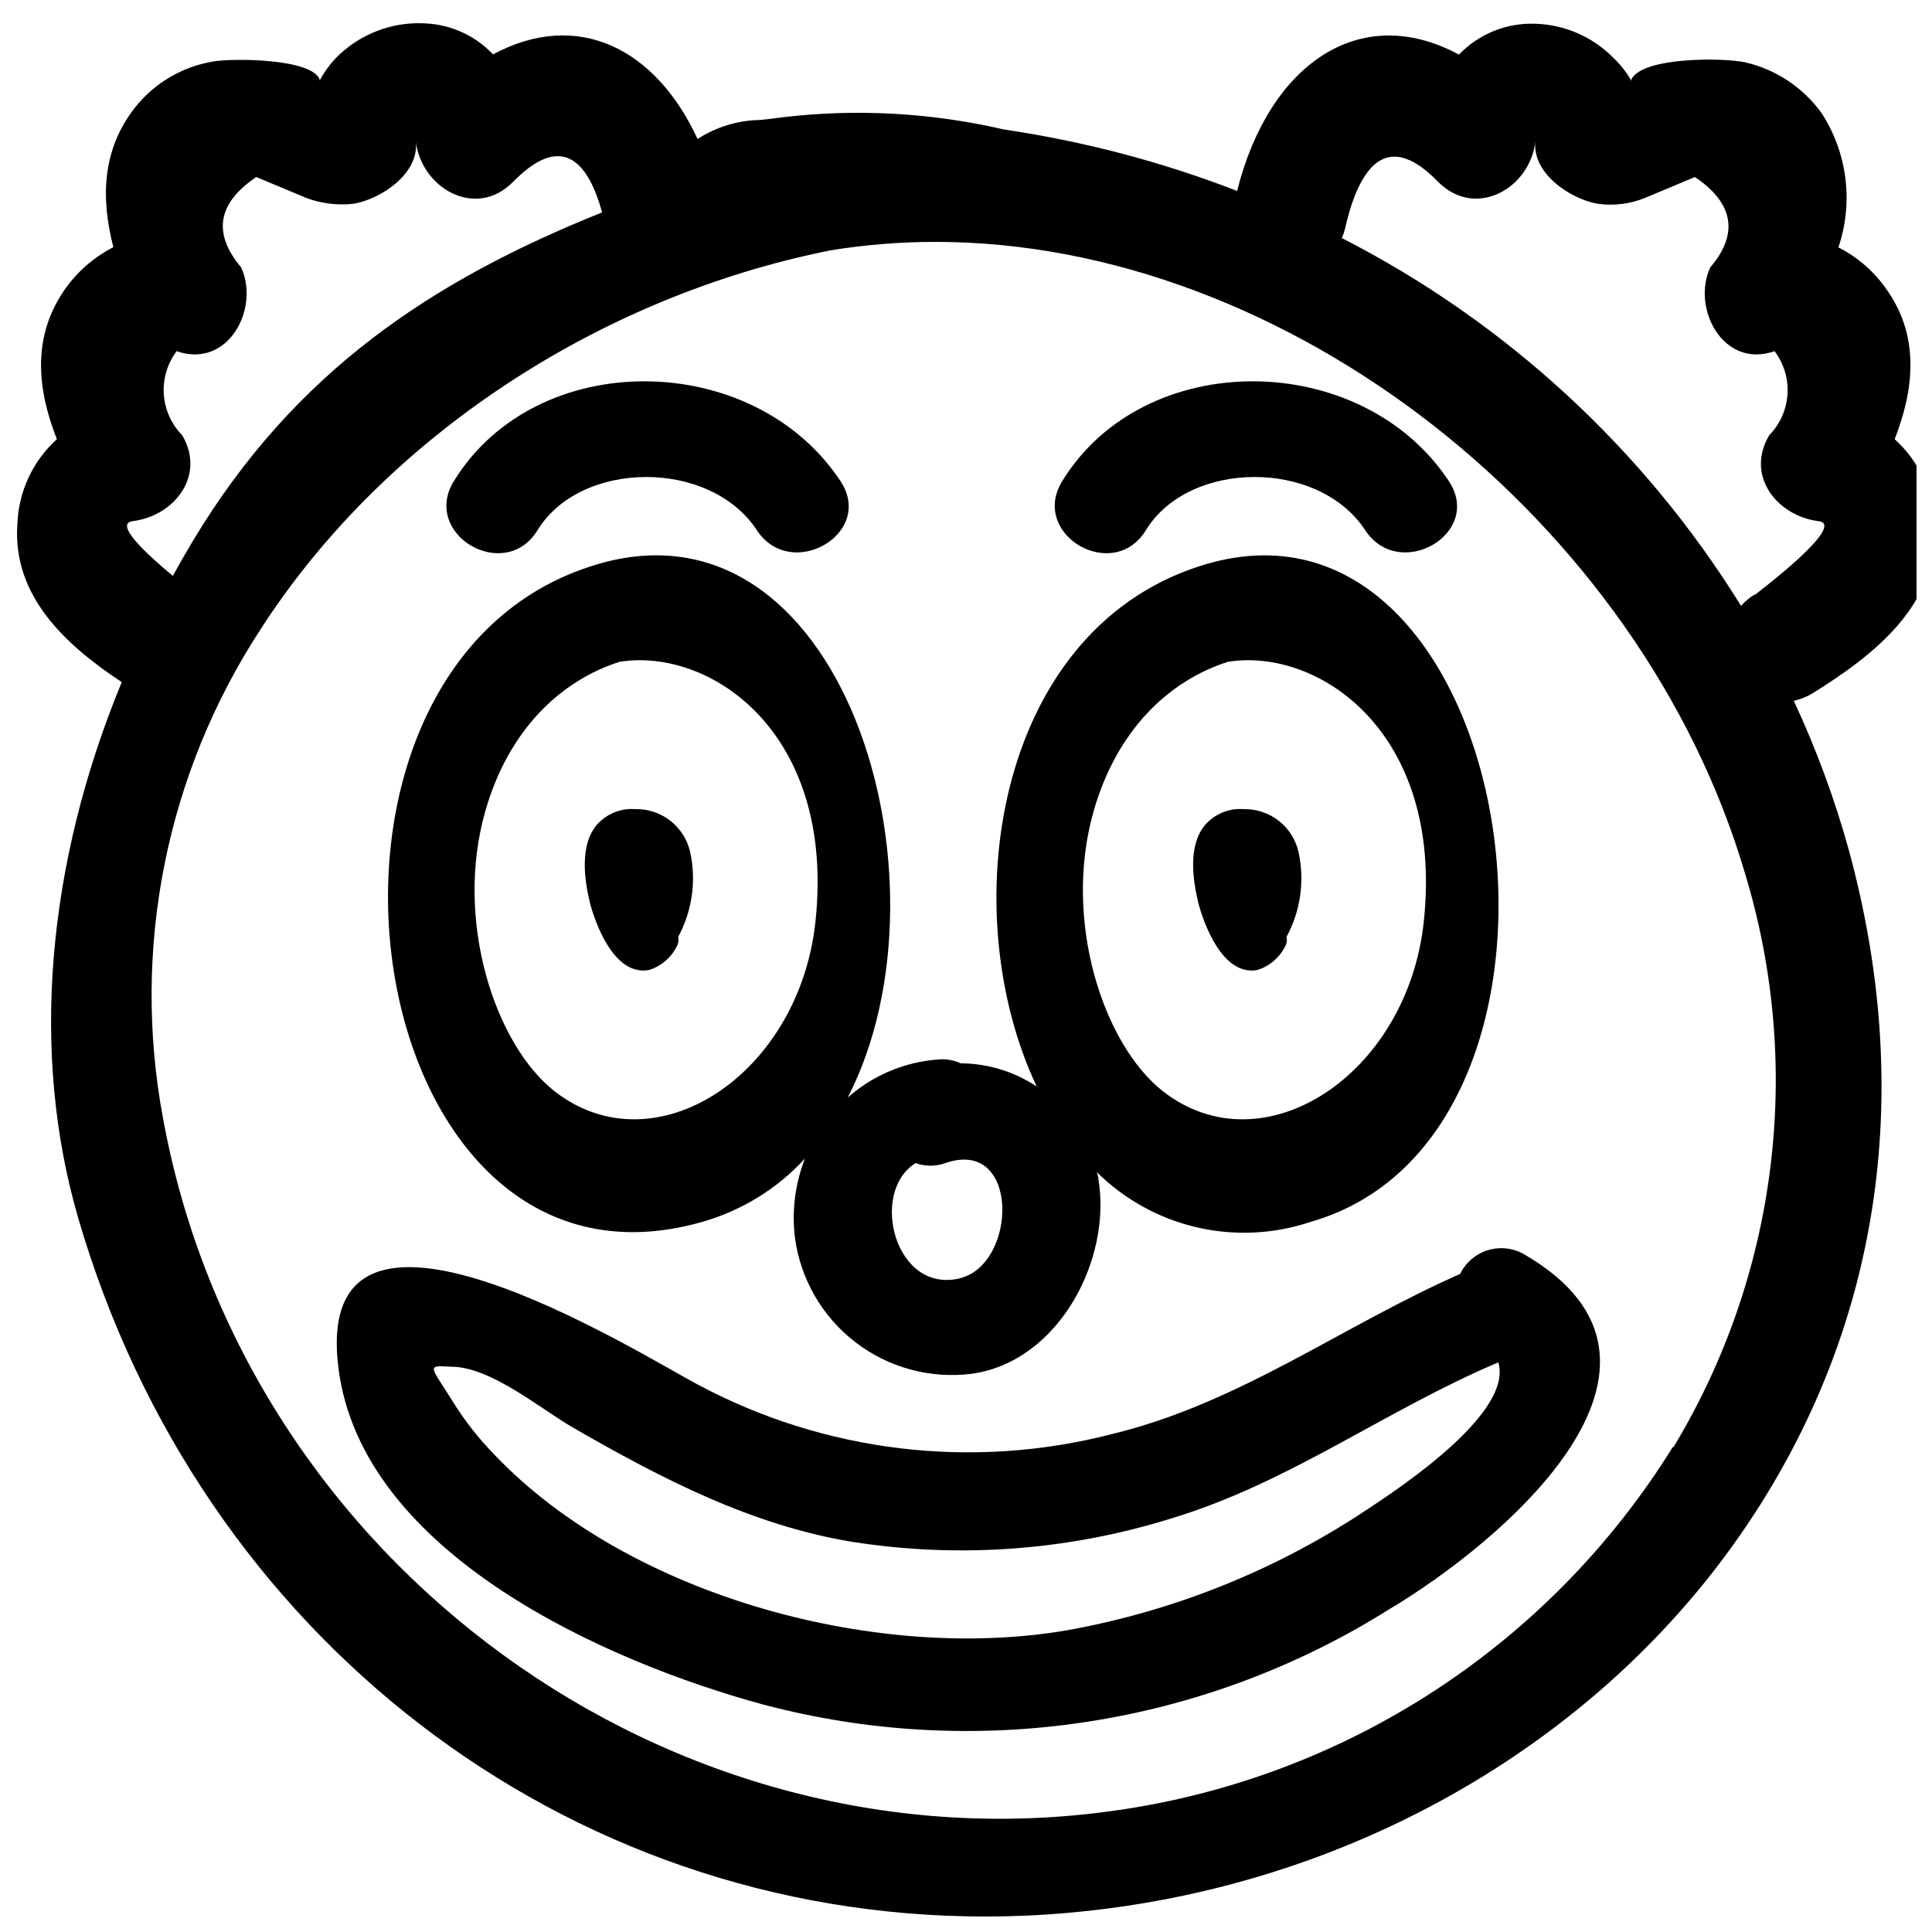 <?xml version="1.0" encoding="UTF-8"?>
<!-- The Best Svg Icon site in the world: iconSvg.co, Visit us! https://iconsvg.co -->
<svg width="800px" height="800px" version="1.1" viewBox="144 144 512 512" xmlns="http://www.w3.org/2000/svg">
 <defs>
  <clipPath id="a">
   <path d="m148.09 150h503.81v501.9h-503.81z"/>
  </clipPath>
 </defs>
 <g clip-path="url(#a)">
  <path d="m656.59 282.96c-0.289-8.637-4.07-16.781-10.48-22.57 5.039-12.898 6.699-26.852-1.812-39.195v-0.004c-3.301-4.934-7.812-8.941-13.102-11.637 4.035-11.934 2.383-25.059-4.484-35.621-4.883-6.75-12.039-11.508-20.152-13.398-5.492-1.258-27.156-1.562-30.23 4.484v0.402h0.004c-1.34-2.363-3.039-4.508-5.039-6.348-5.379-5.348-12.57-8.477-20.152-8.77-7.691-0.367-15.168 2.609-20.504 8.164-26.348-14.207-50.383 2.672-58.793 36.125l-0.004-0.004c-19.918-7.699-40.637-13.156-61.766-16.27-19.133-4.438-38.883-5.547-58.391-3.277-2.418 0.352-4.434 0.555-6.246 0.754v0.004c-5.891 0.086-11.637 1.832-16.578 5.035-11.031-23.93-31.738-34.508-54.207-22.418-4.656-4.945-11.051-7.891-17.836-8.211-7.719-0.465-15.328 2-21.312 6.902-2.809 2.258-5.125 5.07-6.801 8.262v-0.352c-2.266-5.594-23.227-5.594-28.113-4.734v-0.004c-8.184 1.336-15.582 5.664-20.758 12.145-8.965 11.383-9.066 24.383-5.793 37.078-5.309 2.727-9.852 6.746-13.199 11.688-8.465 12.547-6.852 26.301-1.762 39.199-6.41 5.789-10.195 13.934-10.48 22.57-1.309 19.145 12.949 32.043 27.66 41.816-19.902 48.215-24.285 98.391-11.488 142.17 32.293 110.64 128.82 184.95 240.27 184.95 7.203 0 14.508-0.301 21.766-0.957 75.117-6.5 143.13-45.898 181.93-105.45 33.855-51.891 42.523-112.85 25.191-176.33-3.75-13.531-8.621-26.723-14.562-39.445 1.785-0.379 3.488-1.059 5.039-2.016 16.074-10.027 33.605-23.43 32.195-44.738zm-477.36-0.859c10.883-1.359 19.398-11.992 13.047-22.773v0.004c-2.875-2.922-4.602-6.777-4.871-10.863-0.266-4.09 0.941-8.137 3.41-11.406 13.652 4.785 22.117-11.336 17.078-22.219-7.609-9.02-6.246-17.027 4.031-23.93l13.25 5.543c3.953 1.48 8.199 2.012 12.395 1.559 7.152-1.109 17.633-7.961 16.625-16.574 1.41 12.344 15.871 20.859 25.797 10.73 13.551-13.805 20.152-4.231 23.578 8.113-45.344 18.188-81.465 42.32-108.27 86.758-1.914 3.176-3.727 6.348-5.492 9.574-6.75-5.598-15.82-13.91-10.578-14.516zm408.09 245.36c-16.059 25.883-37.598 47.926-63.105 64.57-25.508 16.645-54.355 27.484-84.512 31.758-117.59 16.93-230.89-65.496-252.46-183.23h-0.004c-8.477-44.992 0.785-91.516 25.848-129.83 32.445-50.383 89.023-88.016 151.14-100.41h-0.004c9.164-1.473 18.43-2.215 27.711-2.215 93.004 0 187.07 73.656 214.62 167.72 7.617 25.203 9.855 51.723 6.574 77.844s-12.008 51.266-25.617 73.801zm21.512-225.81v0.004c-1.281 0.797-2.438 1.781-3.426 2.922-25.723-41.531-62.309-75.242-105.8-97.488 0.312-0.699 0.566-1.426 0.754-2.168 3.273-14.508 10.078-27.859 24.738-12.746 10.078 10.078 24.434 1.613 25.797-10.73-0.957 8.664 9.672 15.469 16.625 16.574 4.195 0.57 8.469 0.031 12.395-1.559l13.25-5.543c10.328 6.902 11.637 15.113 4.082 23.93-5.039 10.832 3.426 27.004 17.027 22.219 2.473 3.266 3.691 7.309 3.434 11.398-0.258 4.086-1.98 7.945-4.844 10.871-6.398 10.781 2.117 21.41 13.047 22.773 7.91 0.906-16.777 19.445-16.879 19.547z"/>
 </g>
 <path d="m474.21 401.05c0.996 0.203 2.023 0.203 3.023 0 3.141-0.969 5.754-3.168 7.254-6.094 0.496-0.797 0.656-1.754 0.453-2.672 3.731-6.879 4.859-14.875 3.172-22.52-0.738-3.262-2.582-6.172-5.215-8.234-2.633-2.066-5.898-3.16-9.242-3.102-3.945-0.312-7.801 1.281-10.379 4.281-4.434 5.441-3.176 14.258-1.812 20.152 0.047 0.355 4.027 16.578 12.746 18.188z"/>
 <path d="m312.99 401.05c0.996 0.203 2.023 0.203 3.019 0 3.144-0.969 5.758-3.168 7.258-6.094 0.492-0.797 0.656-1.754 0.453-2.672 3.731-6.879 4.859-14.875 3.172-22.52-0.738-3.262-2.582-6.172-5.215-8.234-2.633-2.066-5.898-3.16-9.242-3.102-3.945-0.312-7.801 1.281-10.379 4.281-4.434 5.441-3.176 14.258-1.812 20.152 0.047 0.355 4.027 16.578 12.746 18.188z"/>
 <path d="m330.12 467.81c10.441-2.981 19.855-8.785 27.203-16.777-2.598 6.625-3.512 13.789-2.668 20.855 1.445 11.008 7.191 20.996 15.98 27.773 8.793 6.781 19.91 9.801 30.922 8.402 22.973-3.223 37.18-30.23 33.504-51.793 0-0.555-0.25-1.109-0.402-1.664v0.004c7.297 7.238 16.457 12.305 26.469 14.637 10.008 2.332 20.469 1.832 30.211-1.438 82.773-23.73 55.117-201.83-29.926-173.61-53.906 17.785-64.59 91.391-42.672 137.74h-0.004c-5.973-3.973-12.977-6.109-20.152-6.148-1.887-0.875-3.973-1.223-6.043-1.008-8.848 0.66-17.234 4.199-23.883 10.078 29.727-57.637-1.609-162.88-68.465-140.66-86.355 28.312-61.82 199.86 29.926 173.61zm103.73-108.93c6.094-21.309 19.797-34.461 35.566-39.496 23.879-3.828 57.332 18.539 51.891 68.973-4.434 40.707-42.672 65.496-69.121 44.84-15.816-12.398-26.648-45.398-18.336-74.316zm-35.266 123.84c-17.48 4.434-24.285-22.871-11.941-30.48 2.539 0.91 5.316 0.91 7.859 0 19.801-6.902 19.145 26.652 3.981 30.48zm-125.95-123.84c6.094-21.309 19.797-34.461 35.566-39.496 23.879-3.828 57.332 18.539 51.891 68.973-4.434 40.707-42.672 65.496-69.121 44.84-15.816-12.398-26.648-45.398-18.336-74.316z"/>
 <path d="m548.22 476.58c-2.922-1.797-6.465-2.273-9.758-1.312-3.293 0.957-6.023 3.266-7.523 6.352-31.184 13.703-58.441 34.258-92.246 42.418-37 9.574-76.25 4.859-109.93-13.199-15.113-7.961-102.48-62.977-95.07-4.281 6.195 49.375 71.391 77.988 112.6 89.176v-0.004c27.879 7.379 56.98 8.949 85.492 4.617 28.512-4.332 55.832-14.477 80.262-29.805 29.574-17.582 86-64.742 36.172-93.961zm-41.465 67.156c-23.578 15.789-50.105 26.656-77.988 31.941-50.684 9.523-117.74-8.262-153.81-46.25-4.031-4.125-7.609-8.668-10.68-13.551-6.246-10.078-7.609-10.078-0.605-9.672 10.43 0 23.879 11.387 32.344 16.223 23.375 13.453 47.359 25.895 74.16 30.23v-0.004c28.117 4.375 56.863 2.258 84.035-6.195 31.438-9.422 56.934-28.77 86.859-41.414 3.93 13.199-25.191 32.648-34.312 38.691z"/>
 <path d="m286.44 284.52c11.438-18.691 45.746-18.941 58.141 0 9.07 13.754 31.336 0.855 22.168-13-23.023-34.914-80.609-35.668-102.48 0-8.668 14.16 13.551 27.109 22.168 13z"/>
 <path d="m447.66 284.52c11.438-18.691 45.746-18.941 58.141 0 9.07 13.754 31.336 0.855 22.168-13-23.023-34.914-80.609-35.668-102.48 0-8.668 14.16 13.551 27.109 22.168 13z"/>
</svg>